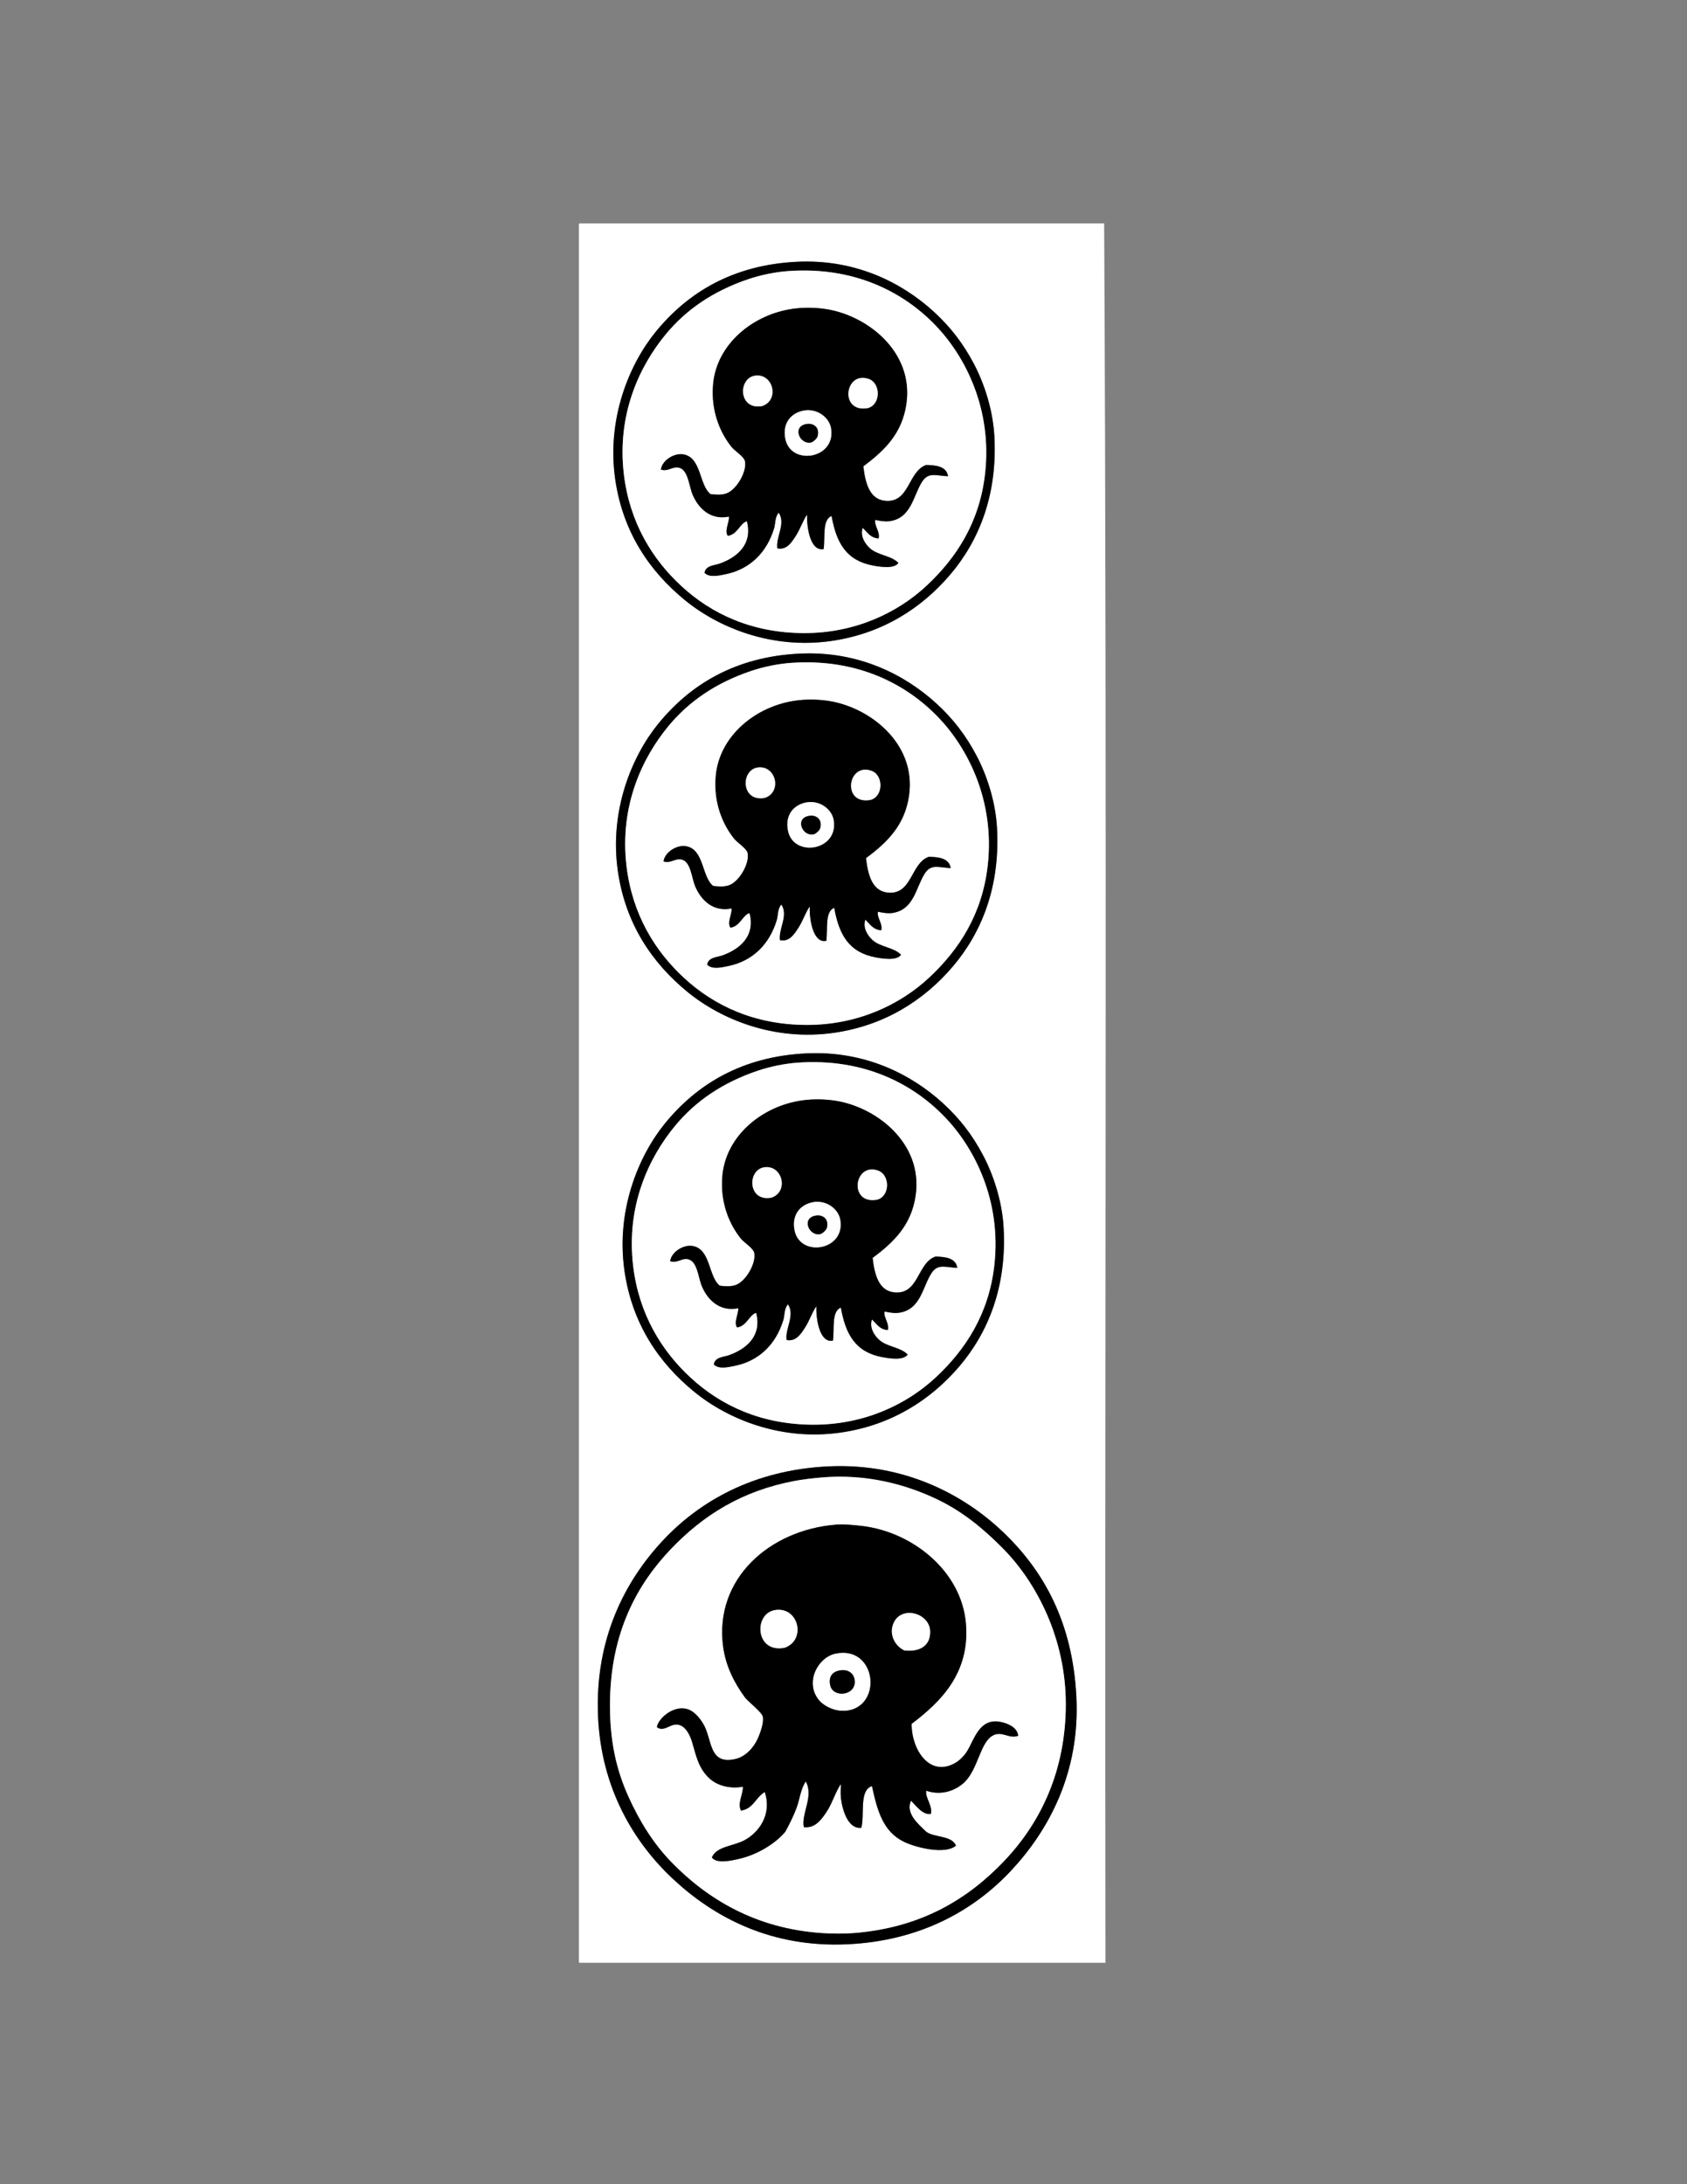 <?xml version="1.0" encoding="utf-8"?>
<!-- Generator: Adobe Illustrator 15.1.0, SVG Export Plug-In . SVG Version: 6.00 Build 0)  -->
<!DOCTYPE svg PUBLIC "-//W3C//DTD SVG 1.1//EN" "http://www.w3.org/Graphics/SVG/1.1/DTD/svg11.dtd">
<svg version="1.1" id="Layer_1" xmlns="http://www.w3.org/2000/svg" xmlns:xlink="http://www.w3.org/1999/xlink" x="0px" y="0px"
	 width="612px" height="792px" viewBox="0 0 612 792" enable-background="new 0 0 612 792" xml:space="preserve">
<rect x="0" y="0" width="612" height="792" fill="#808080" stroke="none"/>
<g>
	<g>
		<path fill-rule="evenodd" clip-rule="evenodd" fill="#FFFFFF" d="M210.24,81c63.441,0,126.878,0,190.32,0
			c1.119,209.222,0.16,420.591,0.479,630.722c-63.52,0-127.04,0-190.56,0c-0.279,0.039-0.427-0.054-0.48-0.24
			c0-209.936,0-419.806,0-629.761C209.979,81.379,209.96,81.041,210.24,81z M237.84,120.36c-9.566,11.745-17.835,31.525-14.64,53.52
			c2.796,19.246,12.563,33.318,25.2,43.68c12.384,10.154,31.705,17.9,53.041,14.88c18.646-2.64,32.92-11.959,43.2-24
			c10.443-12.233,17.297-28.905,16.08-50.4c-0.54-9.524-3.69-19.069-7.44-26.16c-3.822-7.227-8.383-13.262-14.64-18.96
			c-11.273-10.265-28.062-19.018-49.44-18C265.697,96.039,249.337,106.243,237.84,120.36z M238.8,262.44
			c-9.566,11.746-17.836,31.525-14.64,53.52c2.796,19.247,12.563,33.318,25.2,43.68c12.384,10.154,31.705,17.9,53.041,14.88
			c18.646-2.64,32.92-11.959,43.2-24c10.444-12.233,17.297-28.905,16.08-50.4c-0.54-9.524-3.69-19.069-7.44-26.16
			c-3.822-7.228-8.383-13.263-14.64-18.96c-11.272-10.264-28.062-19.018-49.44-18C266.657,238.12,250.297,248.324,238.8,262.44z
			 M241.2,407.4c-9.566,11.746-17.836,31.525-14.64,53.521c2.796,19.246,12.563,33.317,25.2,43.68
			c12.384,10.155,31.704,17.899,53.04,14.88c18.646-2.639,32.92-11.96,43.2-24c10.444-12.232,17.297-28.904,16.08-50.399
			c-0.539-9.527-3.69-19.072-7.439-26.16c-3.821-7.226-8.388-13.267-14.641-18.96c-11.275-10.268-28.061-19.019-49.44-18
			C269.057,383.08,252.697,393.284,241.2,407.4z M240.24,558.841c-13.408,14.451-24.523,35.338-23.28,63.601
			c1.141,25.949,12.933,45.636,27.36,59.04c14.895,13.838,35.499,24.806,63.12,23.52c25.73-1.197,45.459-11.766,59.52-26.88
			c13.32-14.317,24.92-35.192,23.521-62.88c-1.363-26.956-11.847-45.681-26.641-59.761c-14.069-13.391-35.654-25.078-63.36-23.76
			C273.48,533.005,253.647,544.391,240.24,558.841z"/>
		<path fill-rule="evenodd" clip-rule="evenodd" d="M289.2,94.92c21.379-1.018,38.167,7.735,49.44,18
			c6.257,5.698,10.817,11.733,14.64,18.96c3.75,7.091,6.9,16.636,7.44,26.16c1.217,21.495-5.637,38.167-16.08,50.4
			c-10.28,12.041-24.554,21.36-43.2,24c-21.336,3.02-40.656-4.726-53.041-14.88c-12.637-10.362-22.404-24.434-25.2-43.68
			c-3.196-21.995,5.074-41.775,14.64-53.52C249.337,106.243,265.697,96.039,289.2,94.92z M271.68,101.16
			c-13.037,4.369-22.865,11.202-30.24,20.16c-9.423,11.446-17.713,28.851-15.12,50.64c2.095,17.601,10.434,30.932,20.88,40.561
			c10.943,10.086,25.63,17.04,44.64,17.04c17.981,0,33.485-7.058,44.4-17.28c10.762-10.079,19.141-22.933,21.12-40.56
			c2.636-23.478-7.237-42.586-18-53.76c-11.541-11.981-29.274-21.344-53.28-19.68C281.424,98.603,276.112,99.675,271.68,101.16z"/>
		<path fill-rule="evenodd" clip-rule="evenodd" fill="#FFFFFF" d="M286.08,98.28c24.006-1.665,41.739,7.699,53.28,19.68
			c10.763,11.174,20.636,30.282,18,53.76c-1.979,17.627-10.358,30.481-21.12,40.56c-10.915,10.223-26.419,17.28-44.4,17.28
			c-19.01,0-33.697-6.954-44.64-17.04c-10.447-9.628-18.785-22.959-20.88-40.561c-2.593-21.789,5.697-39.193,15.12-50.64
			c7.375-8.958,17.204-15.792,30.24-20.16C276.112,99.675,281.424,98.603,286.08,98.28z M328.8,146.52
			c2.849-19.229-14.734-32.616-30-34.56c-3.52-0.448-7.227-0.52-11.04,0c-14.548,1.984-27.65,12.757-29.04,27.12
			c-0.98,10.133,2.737,18.123,6.72,23.04c1.075,1.326,4.432,3.438,4.8,5.04c0.861,3.746-3.002,10.442-6.72,11.76
			c-1.902,0.675-4.276,0.431-5.76,0.24c-4.185-3.251-3.251-13.287-9.84-14.4c-3.551-0.6-7.815,2.371-8.16,5.52
			c2.732,0.794,4.107-1.21,6.48-0.72c3.43,0.708,3.686,6.663,5.04,9.84c2.106,4.942,6.504,9.297,13.2,7.92
			c0.058,2.354-1.701,4.989-0.48,6.96c3.528-0.402,4.461-4.645,6.96-5.28c2.175,8.417-3.577,13.109-9.84,15.36
			c-1.955,0.702-5.116,0.634-5.52,3.36c1.801,1.79,5.015,1.029,7.68,0.48c8.888-1.831,14.902-7.957,17.52-16.56
			c0.588-1.934,0.234-3.988,1.68-5.76c2.705,3.989-1.113,8.884-0.48,12.96c3.498,0.705,5.288-2.367,6.72-4.56
			c1.57-2.404,2.54-5.535,4.08-7.68c-0.183,4.605,1.158,13.477,6,12.48c0.61-4.35-0.607-10.526,2.88-12
			c1.742,9.869,5.401,16.221,15.12,18c2.422,0.443,7.573,1.296,9.12-0.96c-2.822-2.855-7.592-2.65-10.56-5.52
			c-1.592-1.539-3.397-4.25-2.4-7.2c1.667,1.533,2.762,3.638,5.761,3.84c0.671-2.27-1.665-4.677-1.2-6.72
			c2.093,0.436,3.671,0.655,5.04,0.48c8.124-1.035,8.691-9.334,12-14.4c2.359-3.614,5.24-2.017,9.359-1.92
			c-0.549-3.45-3.988-4.011-7.92-4.08c-6.683,2.279-5.976,14.077-15.12,12.96c-5.523-0.674-6.992-6.55-7.68-12.48
			C321.138,163.211,327.244,157.023,328.8,146.52z"/>
		<path fill-rule="evenodd" clip-rule="evenodd" d="M313.2,169.08c0.688,5.93,2.156,11.806,7.68,12.48
			c9.145,1.117,8.438-10.681,15.12-12.96c3.932,0.069,7.371,0.63,7.92,4.08c-4.119-0.097-7-1.694-9.359,1.92
			c-3.309,5.066-3.876,13.365-12,14.4c-1.369,0.175-2.947-0.044-5.04-0.48c-0.465,2.043,1.871,4.451,1.2,6.72
			c-2.999-0.202-4.094-2.307-5.761-3.84c-0.997,2.949,0.809,5.661,2.4,7.2c2.968,2.87,7.737,2.665,10.56,5.52
			c-1.547,2.256-6.698,1.403-9.12,0.96c-9.719-1.779-13.377-8.131-15.12-18c-3.487,1.474-2.27,7.65-2.88,12
			c-4.842,0.997-6.183-7.875-6-12.48c-1.54,2.145-2.51,5.276-4.08,7.68c-1.433,2.193-3.223,5.265-6.72,4.56
			c-0.633-4.076,3.185-8.971,0.48-12.96c-1.446,1.771-1.091,3.826-1.68,5.76c-2.618,8.604-8.632,14.729-17.52,16.56
			c-2.666,0.549-5.879,1.31-7.68-0.48c0.404-2.726,3.565-2.658,5.52-3.36c6.263-2.251,12.015-6.943,9.84-15.36
			c-2.499,0.635-3.432,4.878-6.96,5.28c-1.221-1.971,0.538-4.606,0.48-6.96c-6.696,1.377-11.094-2.978-13.2-7.92
			c-1.354-3.178-1.61-9.132-5.04-9.84c-2.373-0.49-3.748,1.514-6.48,0.72c0.345-3.149,4.609-6.12,8.16-5.52
			c6.589,1.113,5.655,11.148,9.84,14.4c1.484,0.19,3.857,0.435,5.76-0.24c3.718-1.317,7.581-8.014,6.72-11.76
			c-0.368-1.602-3.726-3.714-4.8-5.04c-3.983-4.917-7.7-12.907-6.72-23.04c1.39-14.363,14.492-25.136,29.04-27.12
			c3.813-0.52,7.52-0.448,11.04,0c15.265,1.944,32.848,15.331,30,34.56C327.244,157.023,321.138,163.211,313.2,169.08z
			 M274.08,136.2c-6.43,0.729-6.302,12.639,2.4,11.04C282.841,145.106,280.548,135.467,274.08,136.2z M315.12,137.4
			c-8.727-3.002-10.694,12.505-0.24,10.56C319.58,146.646,319.573,138.932,315.12,137.4z M284.88,159
			c1.894,10.089,18.619,7.434,16.56-3.84c-0.723-3.959-5.22-7.246-10.08-6.24C287.287,149.763,283.771,153.095,284.88,159z"/>
		<path fill-rule="evenodd" clip-rule="evenodd" fill="#FFFFFF" d="M276.48,147.24c-8.702,1.599-8.83-10.311-2.4-11.04
			C280.548,135.467,282.841,145.106,276.48,147.24z"/>
		<path fill-rule="evenodd" clip-rule="evenodd" fill="#FFFFFF" d="M314.88,147.96c-10.454,1.945-8.486-13.563,0.24-10.56
			C319.573,138.932,319.58,146.646,314.88,147.96z"/>
		<path fill-rule="evenodd" clip-rule="evenodd" fill="#FFFFFF" d="M291.36,148.92c4.86-1.006,9.357,2.281,10.08,6.24
			c2.059,11.273-14.666,13.929-16.56,3.84C283.771,153.095,287.287,149.763,291.36,148.92z M294.24,160.44
			c0.603-0.135,2.151-1.306,2.4-2.4c0.721-3.176-1.594-4.606-3.84-4.32C287.128,154.442,290.096,161.363,294.24,160.44z"/>
		<path fill-rule="evenodd" clip-rule="evenodd" d="M292.8,153.72c2.246-0.286,4.561,1.144,3.84,4.32
			c-0.249,1.095-1.797,2.266-2.4,2.4C290.096,161.363,287.128,154.442,292.8,153.72z"/>
		<path fill-rule="evenodd" clip-rule="evenodd" d="M290.16,237c21.379-1.018,38.168,7.736,49.44,18
			c6.257,5.697,10.817,11.732,14.64,18.96c3.75,7.091,6.9,16.636,7.44,26.16c1.217,21.495-5.636,38.167-16.08,50.4
			c-10.28,12.041-24.554,21.36-43.2,24c-21.336,3.02-40.657-4.726-53.041-14.88c-12.637-10.362-22.404-24.434-25.2-43.68
			c-3.196-21.995,5.074-41.774,14.64-53.52C250.297,248.324,266.657,238.12,290.16,237z M272.64,243.24
			c-13.037,4.369-22.865,11.202-30.24,20.16c-9.423,11.446-17.713,28.852-15.12,50.64c2.095,17.601,10.433,30.932,20.88,40.56
			c10.943,10.086,25.63,17.04,44.64,17.04c17.981,0,33.485-7.057,44.4-17.28c10.762-10.079,19.142-22.932,21.12-40.56
			c2.636-23.478-7.237-42.586-18-53.76c-11.541-11.981-29.274-21.345-53.28-19.68C282.384,240.683,277.072,241.755,272.64,243.24z"
			/>
		<path fill-rule="evenodd" clip-rule="evenodd" fill="#FFFFFF" d="M287.04,240.36c24.006-1.665,41.739,7.699,53.28,19.68
			c10.763,11.174,20.636,30.282,18,53.76c-1.979,17.628-10.358,30.481-21.12,40.56c-10.915,10.223-26.419,17.28-44.4,17.28
			c-19.01,0-33.697-6.954-44.64-17.04c-10.447-9.628-18.785-22.959-20.88-40.56c-2.594-21.789,5.696-39.194,15.12-50.64
			c7.375-8.958,17.204-15.792,30.24-20.16C277.072,241.755,282.384,240.683,287.04,240.36z M329.76,288.601
			c2.849-19.23-14.734-32.616-30-34.56c-3.52-0.449-7.227-0.52-11.04,0c-14.548,1.983-27.65,12.756-29.04,27.12
			c-0.98,10.133,2.737,18.124,6.72,23.04c1.075,1.327,4.432,3.438,4.8,5.04c0.861,3.747-3.002,10.442-6.72,11.76
			c-1.902,0.674-4.276,0.43-5.76,0.24c-4.185-3.251-3.251-13.287-9.84-14.4c-3.551-0.6-7.814,2.371-8.16,5.52
			c2.733,0.794,4.107-1.209,6.48-0.72c3.43,0.708,3.686,6.662,5.04,9.84c2.106,4.942,6.504,9.297,13.2,7.92
			c0.058,2.354-1.701,4.99-0.48,6.96c3.528-0.402,4.461-4.645,6.96-5.28c2.175,8.417-3.577,13.109-9.84,15.36
			c-1.955,0.703-5.116,0.634-5.52,3.36c1.801,1.789,5.015,1.029,7.68,0.479c8.888-1.83,14.902-7.956,17.52-16.56
			c0.588-1.934,0.234-3.989,1.68-5.76c2.705,3.989-1.113,8.884-0.48,12.96c3.498,0.705,5.288-2.366,6.72-4.56
			c1.57-2.404,2.54-5.535,4.08-7.68c-0.183,4.605,1.159,13.477,6,12.48c0.61-4.35-0.607-10.527,2.88-12
			c1.742,9.868,5.401,16.22,15.12,18c2.422,0.443,7.573,1.296,9.12-0.96c-2.822-2.855-7.592-2.65-10.56-5.52
			c-1.592-1.539-3.397-4.25-2.4-7.2c1.667,1.533,2.762,3.638,5.761,3.84c0.671-2.27-1.665-4.677-1.2-6.72
			c2.093,0.436,3.671,0.654,5.04,0.48c8.124-1.035,8.691-9.334,12-14.4c2.359-3.614,5.24-2.017,9.359-1.92
			c-0.549-3.45-3.988-4.011-7.92-4.08c-6.683,2.279-5.976,14.076-15.12,12.96c-5.523-0.675-6.992-6.55-7.68-12.48
			C322.098,305.292,328.204,299.104,329.76,288.601z"/>
		<path fill-rule="evenodd" clip-rule="evenodd" d="M314.16,311.161c0.688,5.93,2.156,11.805,7.68,12.48
			c9.145,1.116,8.438-10.681,15.12-12.96c3.932,0.068,7.371,0.629,7.92,4.08c-4.119-0.097-7-1.694-9.359,1.92
			c-3.309,5.065-3.876,13.365-12,14.4c-1.369,0.174-2.947-0.044-5.04-0.48c-0.465,2.043,1.871,4.45,1.2,6.72
			c-2.999-0.202-4.094-2.307-5.761-3.84c-0.997,2.95,0.809,5.661,2.4,7.2c2.968,2.87,7.737,2.665,10.56,5.52
			c-1.547,2.256-6.698,1.403-9.12,0.96c-9.719-1.78-13.377-8.132-15.12-18c-3.487,1.473-2.27,7.65-2.88,12
			c-4.841,0.997-6.183-7.875-6-12.48c-1.54,2.145-2.51,5.276-4.08,7.68c-1.433,2.194-3.223,5.265-6.72,4.56
			c-0.633-4.076,3.185-8.971,0.48-12.96c-1.446,1.771-1.091,3.827-1.68,5.76c-2.618,8.604-8.632,14.729-17.52,16.56
			c-2.666,0.549-5.879,1.31-7.68-0.479c0.404-2.726,3.565-2.658,5.52-3.36c6.263-2.25,12.015-6.943,9.84-15.36
			c-2.499,0.635-3.432,4.878-6.96,5.28c-1.221-1.97,0.538-4.606,0.48-6.96c-6.696,1.377-11.094-2.978-13.2-7.92
			c-1.354-3.178-1.61-9.132-5.04-9.84c-2.373-0.49-3.747,1.514-6.48,0.72c0.345-3.149,4.609-6.12,8.16-5.52
			c6.589,1.113,5.655,11.148,9.84,14.4c1.484,0.19,3.857,0.435,5.76-0.24c3.718-1.318,7.581-8.014,6.72-11.76
			c-0.368-1.602-3.726-3.713-4.8-5.04c-3.982-4.917-7.7-12.907-6.72-23.04c1.39-14.363,14.492-25.136,29.04-27.12
			c3.813-0.52,7.52-0.449,11.04,0c15.265,1.944,32.848,15.33,30,34.56C328.204,299.104,322.098,305.292,314.16,311.161z
			 M275.04,278.28c-6.43,0.729-6.302,12.639,2.4,11.04C283.801,287.187,281.508,277.547,275.04,278.28z M316.08,279.48
			c-8.727-3.002-10.694,12.505-0.24,10.56C320.54,288.726,320.533,281.012,316.08,279.48z M285.84,301.081
			c1.894,10.088,18.619,7.434,16.56-3.84c-0.723-3.959-5.22-7.246-10.08-6.24C288.247,291.843,284.731,295.175,285.84,301.081z"/>
		<path fill-rule="evenodd" clip-rule="evenodd" fill="#FFFFFF" d="M277.44,289.32c-8.702,1.599-8.83-10.311-2.4-11.04
			C281.508,277.547,283.801,287.187,277.44,289.32z"/>
		<path fill-rule="evenodd" clip-rule="evenodd" fill="#FFFFFF" d="M315.84,290.041c-10.454,1.945-8.486-13.563,0.24-10.56
			C320.533,281.012,320.54,288.726,315.84,290.041z"/>
		<path fill-rule="evenodd" clip-rule="evenodd" fill="#FFFFFF" d="M292.32,291c4.86-1.006,9.357,2.28,10.08,6.24
			c2.059,11.274-14.666,13.929-16.56,3.84C284.731,295.175,288.247,291.843,292.32,291z M295.2,302.521
			c0.603-0.134,2.152-1.306,2.4-2.4c0.721-3.176-1.594-4.606-3.84-4.32C288.088,296.523,291.056,303.444,295.2,302.521z"/>
		<path fill-rule="evenodd" clip-rule="evenodd" d="M293.76,295.8c2.246-0.286,4.561,1.144,3.84,4.32
			c-0.248,1.094-1.797,2.266-2.4,2.4C291.056,303.444,288.088,296.523,293.76,295.8z"/>
		<path fill-rule="evenodd" clip-rule="evenodd" d="M292.56,381.96c21.379-1.018,38.165,7.733,49.44,18
			c6.253,5.693,10.819,11.734,14.641,18.96c3.749,7.088,6.9,16.633,7.439,26.16c1.217,21.495-5.636,38.167-16.08,50.399
			c-10.279,12.04-24.554,21.361-43.2,24c-21.336,3.02-40.656-4.725-53.04-14.88c-12.638-10.362-22.404-24.434-25.2-43.68
			c-3.196-21.995,5.074-41.774,14.64-53.521C252.697,393.284,269.057,383.08,292.56,381.96z M275.04,388.201
			c-13.035,4.368-22.865,11.202-30.24,20.16c-9.424,11.446-17.713,28.852-15.12,50.641c2.095,17.601,10.434,30.932,20.88,40.56
			c10.944,10.087,25.63,17.04,44.64,17.04c17.981,0.001,33.485-7.058,44.4-17.279c10.761-10.079,19.141-22.933,21.12-40.561
			c2.636-23.479-7.238-42.587-18-53.76c-11.541-11.981-29.274-21.345-53.281-19.68C284.784,385.644,279.472,386.715,275.04,388.201z
			"/>
		<path fill-rule="evenodd" clip-rule="evenodd" fill="#FFFFFF" d="M289.44,385.321c24.006-1.665,41.74,7.699,53.281,19.68
			c10.762,11.173,20.636,30.281,18,53.76c-1.979,17.628-10.359,30.481-21.12,40.561c-10.915,10.222-26.419,17.28-44.4,17.279
			c-19.01,0-33.696-6.953-44.64-17.04c-10.446-9.628-18.785-22.959-20.88-40.56c-2.593-21.789,5.696-39.194,15.12-50.641
			c7.375-8.958,17.205-15.792,30.24-20.16C279.472,386.715,284.784,385.644,289.44,385.321z M332.16,433.561
			c2.849-19.229-14.734-32.616-30-34.56c-3.52-0.448-7.227-0.521-11.04,0c-14.548,1.983-27.65,12.756-29.04,27.12
			c-0.98,10.132,2.737,18.123,6.72,23.04c1.074,1.326,4.432,3.438,4.8,5.04c0.861,3.746-3.002,10.441-6.72,11.76
			c-1.902,0.674-4.276,0.43-5.76,0.24c-4.185-3.252-3.251-13.287-9.84-14.4c-3.551-0.6-7.815,2.371-8.16,5.52
			c2.733,0.794,4.107-1.209,6.48-0.72c3.43,0.708,3.686,6.663,5.04,9.84c2.106,4.943,6.504,9.298,13.2,7.92
			c0.057,2.354-1.701,4.99-0.48,6.96c3.528-0.401,4.461-4.645,6.96-5.279c2.174,8.416-3.578,13.109-9.84,15.359
			c-1.955,0.703-5.116,0.635-5.52,3.36c1.801,1.789,5.015,1.029,7.68,0.48c8.888-1.831,14.902-7.957,17.52-16.561
			c0.588-1.934,0.234-3.988,1.68-5.76c2.704,3.989-1.114,8.884-0.48,12.96c3.497,0.705,5.288-2.366,6.72-4.561
			c1.57-2.403,2.54-5.534,4.08-7.68c-0.182,4.607,1.159,13.478,6,12.48c0.61-4.35-0.606-10.527,2.88-12
			c1.743,9.868,5.398,16.22,15.12,18c2.422,0.443,7.573,1.296,9.12-0.96c-2.823-2.855-7.593-2.65-10.56-5.521
			c-1.592-1.539-3.397-4.25-2.4-7.2c1.667,1.533,2.762,3.639,5.76,3.841c0.672-2.271-1.665-4.678-1.2-6.721
			c2.093,0.436,3.672,0.654,5.04,0.48c8.125-1.035,8.692-9.334,12-14.4c2.36-3.614,5.241-2.017,9.36-1.92
			c-0.55-3.45-3.988-4.012-7.92-4.08c-6.683,2.279-5.976,14.076-15.12,12.96c-5.524-0.674-6.992-6.55-7.68-12.479
			C324.497,450.252,330.604,444.063,332.16,433.561z"/>
		<path fill-rule="evenodd" clip-rule="evenodd" d="M316.561,456.121c0.688,5.93,2.155,11.806,7.68,12.479
			c9.145,1.116,8.438-10.681,15.12-12.96c3.932,0.068,7.37,0.63,7.92,4.08c-4.119-0.097-7-1.694-9.36,1.92
			c-3.308,5.066-3.875,13.365-12,14.4c-1.368,0.174-2.947-0.045-5.04-0.48c-0.465,2.043,1.872,4.45,1.2,6.721
			c-2.998-0.202-4.093-2.308-5.76-3.841c-0.997,2.95,0.809,5.661,2.4,7.2c2.967,2.87,7.736,2.665,10.56,5.521
			c-1.547,2.256-6.698,1.403-9.12,0.96c-9.722-1.78-13.377-8.132-15.12-18c-3.486,1.473-2.27,7.65-2.88,12
			c-4.841,0.997-6.182-7.873-6-12.48c-1.54,2.146-2.51,5.276-4.08,7.68c-1.432,2.194-3.223,5.266-6.72,4.561
			c-0.634-4.076,3.184-8.971,0.48-12.96c-1.446,1.771-1.092,3.826-1.68,5.76c-2.618,8.604-8.632,14.729-17.52,16.561
			c-2.666,0.549-5.879,1.309-7.68-0.48c0.404-2.726,3.565-2.657,5.52-3.36c6.263-2.25,12.015-6.943,9.84-15.359
			c-2.499,0.635-3.432,4.878-6.96,5.279c-1.221-1.97,0.537-4.605,0.48-6.96c-6.696,1.378-11.094-2.977-13.2-7.92
			c-1.354-3.177-1.61-9.132-5.04-9.84c-2.373-0.489-3.747,1.514-6.48,0.72c0.345-3.148,4.609-6.119,8.16-5.52
			c6.589,1.113,5.655,11.148,9.84,14.4c1.484,0.189,3.857,0.434,5.76-0.24c3.718-1.318,7.581-8.014,6.72-11.76
			c-0.368-1.602-3.726-3.714-4.8-5.04c-3.983-4.917-7.701-12.908-6.72-23.04c1.39-14.364,14.492-25.137,29.04-27.12
			c3.813-0.521,7.52-0.448,11.04,0c15.266,1.943,32.849,15.33,30,34.56C330.604,444.063,324.497,450.252,316.561,456.121z
			 M277.44,423.24c-6.43,0.729-6.302,12.639,2.4,11.04C286.201,432.147,283.908,422.507,277.44,423.24z M318.48,424.44
			c-8.728-3.002-10.694,12.506-0.24,10.561C322.94,433.687,322.934,425.973,318.48,424.44z M288.24,446.041
			c1.895,10.088,18.618,7.434,16.56-3.84c-0.723-3.96-5.22-7.246-10.08-6.24C290.647,436.804,287.131,440.135,288.24,446.041z"/>
		<path fill-rule="evenodd" clip-rule="evenodd" fill="#FFFFFF" d="M279.84,434.28c-8.703,1.599-8.83-10.311-2.4-11.04
			C283.908,422.507,286.201,432.147,279.84,434.28z"/>
		<path fill-rule="evenodd" clip-rule="evenodd" fill="#FFFFFF" d="M318.24,435.001c-10.454,1.945-8.487-13.563,0.24-10.561
			C322.934,425.973,322.94,433.687,318.24,435.001z"/>
		<path fill-rule="evenodd" clip-rule="evenodd" fill="#FFFFFF" d="M294.72,435.961c4.86-1.006,9.357,2.28,10.08,6.24
			c2.058,11.273-14.666,13.928-16.56,3.84C287.131,440.135,290.647,436.804,294.72,435.961z M297.6,447.48
			c0.603-0.134,2.152-1.306,2.4-2.399c0.721-3.177-1.594-4.606-3.84-4.32C290.488,441.483,293.456,448.404,297.6,447.48z"/>
		<path fill-rule="evenodd" clip-rule="evenodd" d="M296.16,440.761c2.246-0.286,4.561,1.144,3.84,4.32
			c-0.248,1.094-1.797,2.266-2.4,2.399C293.456,448.404,290.488,441.483,296.16,440.761z"/>
		<path fill-rule="evenodd" clip-rule="evenodd" d="M300.48,531.721c27.706-1.318,49.291,10.369,63.36,23.76
			c14.794,14.08,25.277,32.805,26.641,59.761c1.399,27.688-10.2,48.563-23.521,62.88c-14.061,15.114-33.789,25.683-59.52,26.88
			c-27.622,1.286-48.226-9.682-63.12-23.52c-14.427-13.404-26.219-33.091-27.36-59.04c-1.243-28.263,9.873-49.149,23.28-63.601
			C253.647,544.391,273.48,533.005,300.48,531.721z M288.24,537.001c-19.136,3.611-33.021,12.402-44.64,24.479
			c-12.154,12.635-22.32,30.324-22.32,56.881c0,13.352,2.384,23.507,6.72,33.12c4.064,9.01,9.202,17.235,15.84,24
			c12.958,13.203,30.388,23.813,54.24,25.439c3.951,0.27,8.127,0.29,11.76,0c24.353-1.94,41.313-12.323,54.48-26.16
			c13.271-13.945,22.32-32.762,22.32-56.88c0-23.69-10.565-44.131-23.04-56.64c-6.612-6.63-13.893-12.811-23.04-17.28
			c-11.213-5.479-26.146-9.797-43.2-8.16C293.975,536.126,291.11,536.459,288.24,537.001z"/>
		<path fill-rule="evenodd" clip-rule="evenodd" fill="#FFFFFF" d="M297.36,535.801c17.055-1.637,31.987,2.682,43.2,8.16
			c9.147,4.47,16.428,10.65,23.04,17.28c12.475,12.509,23.04,32.949,23.04,56.64c0,24.118-9.049,42.935-22.32,56.88
			c-13.168,13.837-30.128,24.22-54.48,26.16c-3.633,0.29-7.809,0.27-11.76,0c-23.852-1.627-41.282-12.236-54.24-25.439
			c-6.638-6.765-11.776-14.99-15.84-24c-4.335-9.613-6.72-19.769-6.72-33.12c0-26.557,10.166-44.246,22.32-56.881
			c11.619-12.077,25.504-20.868,44.64-24.479C291.11,536.459,293.975,536.126,297.36,535.801z M350.4,588.601
			c-1.654-18.968-19.405-33.129-37.68-35.279c-2.881-0.339-6.539-0.7-9.36-0.48c-24.162,1.88-44.297,19.657-41.04,44.16
			c0.961,7.233,4.122,13.295,7.92,18.48c1.13,1.543,6.04,5.213,6.48,6.96c0.472,1.872-0.738,5.497-1.68,7.68
			c-1.543,3.575-4.581,6.841-8.16,7.68c-9.943,2.33-8.38-7.11-11.76-12.72c-1.352-2.244-3.51-4.989-6.48-5.52
			c-5.117-0.915-10.104,4.104-10.32,6.72c2.401,1.826,4.682-1.087,7.2-0.96c3.06,0.153,4.782,3.797,5.52,6.24
			c1.4,4.635,2.253,9.697,6.48,13.439c2.919,2.585,7.425,3.679,12,2.88c0.021,2.915-2.054,5.977-0.72,8.641
			c4.506-0.614,5.375-4.865,8.64-6.721c2.791,8.524-2.548,14.944-7.44,17.521c-4.088,2.152-10.164,2.197-11.76,6.24
			c1.804,2.213,6.448,1.256,9.84,0.479c7.017-1.604,13.435-5.794,16.8-9.84c1.449-2.662,2.893-5.476,4.08-8.64
			c1.203-3.208,1.457-6.845,3.36-9.601c2.985,5.471-1.722,11.689-0.72,16.561c4.19,0.59,6.641-3.063,8.4-5.761
			c2.012-3.085,3.091-7.031,5.04-9.84c0.024,1.265-0.175,3.151,0,4.8c0.528,4.953,2.76,11.646,7.44,11.04
			c1.245-5.074-0.878-13.517,3.84-15.12c1.955,9.025,4.052,16.473,11.52,20.16c4.429,2.188,15.086,4.779,18.96,1.44
			c-1.519-3.761-7.744-2.815-10.8-5.04c-2.802-2.744-7.586-6.571-5.52-11.28c1.929,1.96,4.325,5.299,7.2,4.8
			c0.724-2.995-2.078-5.729-1.681-8.399c6.099,2.095,11.444-0.56,14.16-3.36c4.651-4.796,5.483-14.011,9.84-16.56
			c3.45-2.02,5.919,1.262,9.36,0c-0.327-3.237-4.103-4.585-6.48-5.04c-7.6-1.457-9.453,6.446-12,10.56
			c-0.996,1.609-2.599,3.329-4.319,4.32c-9.355,5.384-15.926-4.881-15.84-14.16C340.907,617.322,351.998,606.918,350.4,588.601z"/>
		<path fill-rule="evenodd" clip-rule="evenodd" d="M330.721,625.081c-0.086,9.279,6.484,19.544,15.84,14.16
			c1.721-0.991,3.323-2.711,4.319-4.32c2.547-4.113,4.4-12.017,12-10.56c2.378,0.455,6.153,1.803,6.48,5.04
			c-3.441,1.262-5.91-2.02-9.36,0c-4.356,2.549-5.188,11.764-9.84,16.56c-2.716,2.801-8.062,5.455-14.16,3.36
			c-0.397,2.67,2.404,5.404,1.681,8.399c-2.875,0.499-5.271-2.84-7.2-4.8c-2.066,4.709,2.718,8.536,5.52,11.28
			c3.056,2.225,9.281,1.279,10.8,5.04c-3.874,3.339-14.531,0.747-18.96-1.44c-7.468-3.688-9.564-11.135-11.52-20.16
			c-4.718,1.604-2.595,10.046-3.84,15.12c-4.681,0.606-6.913-6.087-7.44-11.04c-0.175-1.648,0.024-3.535,0-4.8
			c-1.949,2.809-3.028,6.755-5.04,9.84c-1.759,2.698-4.21,6.351-8.4,5.761c-1.001-4.871,3.706-11.09,0.72-16.561
			c-1.903,2.756-2.157,6.393-3.36,9.601c-1.187,3.164-2.63,5.978-4.08,8.64c-3.366,4.046-9.784,8.235-16.8,9.84
			c-3.392,0.776-8.036,1.733-9.84-0.479c1.596-4.043,7.671-4.088,11.76-6.24c4.892-2.576,10.23-8.996,7.44-17.521
			c-3.265,1.855-4.134,6.106-8.64,6.721c-1.334-2.664,0.74-5.726,0.72-8.641c-4.575,0.799-9.081-0.295-12-2.88
			c-4.227-3.742-5.08-8.805-6.48-13.439c-0.738-2.443-2.46-6.087-5.52-6.24c-2.519-0.127-4.799,2.786-7.2,0.96
			c0.217-2.616,5.204-7.635,10.32-6.72c2.97,0.53,5.128,3.275,6.48,5.52c3.38,5.609,1.817,15.05,11.76,12.72
			c3.58-0.839,6.617-4.104,8.16-7.68c0.942-2.183,2.152-5.808,1.68-7.68c-0.44-1.747-5.35-5.417-6.48-6.96
			c-3.798-5.186-6.959-11.247-7.92-18.48c-3.257-24.503,16.878-42.28,41.04-44.16c2.821-0.22,6.479,0.142,9.36,0.48
			c18.274,2.15,36.025,16.312,37.68,35.279C351.998,606.918,340.907,617.322,330.721,625.081z M281.28,583.801
			c-7.995,1.139-7.361,15.803,3.36,13.681C292.535,594.733,289.8,582.588,281.28,583.801z M337.44,591.721
			c-0.036-6.795-10.237-9.651-13.2-3.359c-1.894,4.02,0.289,8.444,3.84,10.08C334.045,599.104,337.466,596.469,337.44,591.721z
			 M297.12,616.441c1.796,2.176,5.82,4.249,9.84,3.84c13.353-1.36,11.073-23.727-3.84-20.641
			C296.728,600.964,291.863,610.072,297.12,616.441z"/>
		<path fill-rule="evenodd" clip-rule="evenodd" fill="#FFFFFF" d="M284.64,597.481c-10.721,2.122-11.354-12.542-3.36-13.681
			C289.8,582.588,292.535,594.733,284.64,597.481z"/>
		<path fill-rule="evenodd" clip-rule="evenodd" fill="#FFFFFF" d="M328.08,598.441c-3.551-1.636-5.733-6.061-3.84-10.08
			c2.963-6.292,13.164-3.436,13.2,3.359C337.466,596.469,334.045,599.104,328.08,598.441z"/>
		<path fill-rule="evenodd" clip-rule="evenodd" fill="#FFFFFF" d="M303.12,599.641c14.913-3.086,17.192,19.28,3.84,20.641
			c-4.02,0.409-8.043-1.664-9.84-3.84C291.863,610.072,296.728,600.964,303.12,599.641z M301.2,611.161
			c1.042,4.479,8.8,3.756,8.88-1.2c0.051-3.135-2.359-4.676-5.04-4.32C301.85,606.064,300.481,608.069,301.2,611.161z"/>
		<path fill-rule="evenodd" clip-rule="evenodd" d="M305.04,605.641c2.681-0.355,5.091,1.186,5.04,4.32
			c-0.08,4.956-7.838,5.68-8.88,1.2C300.481,608.069,301.85,606.064,305.04,605.641z"/>
	</g>
</g>
</svg>
